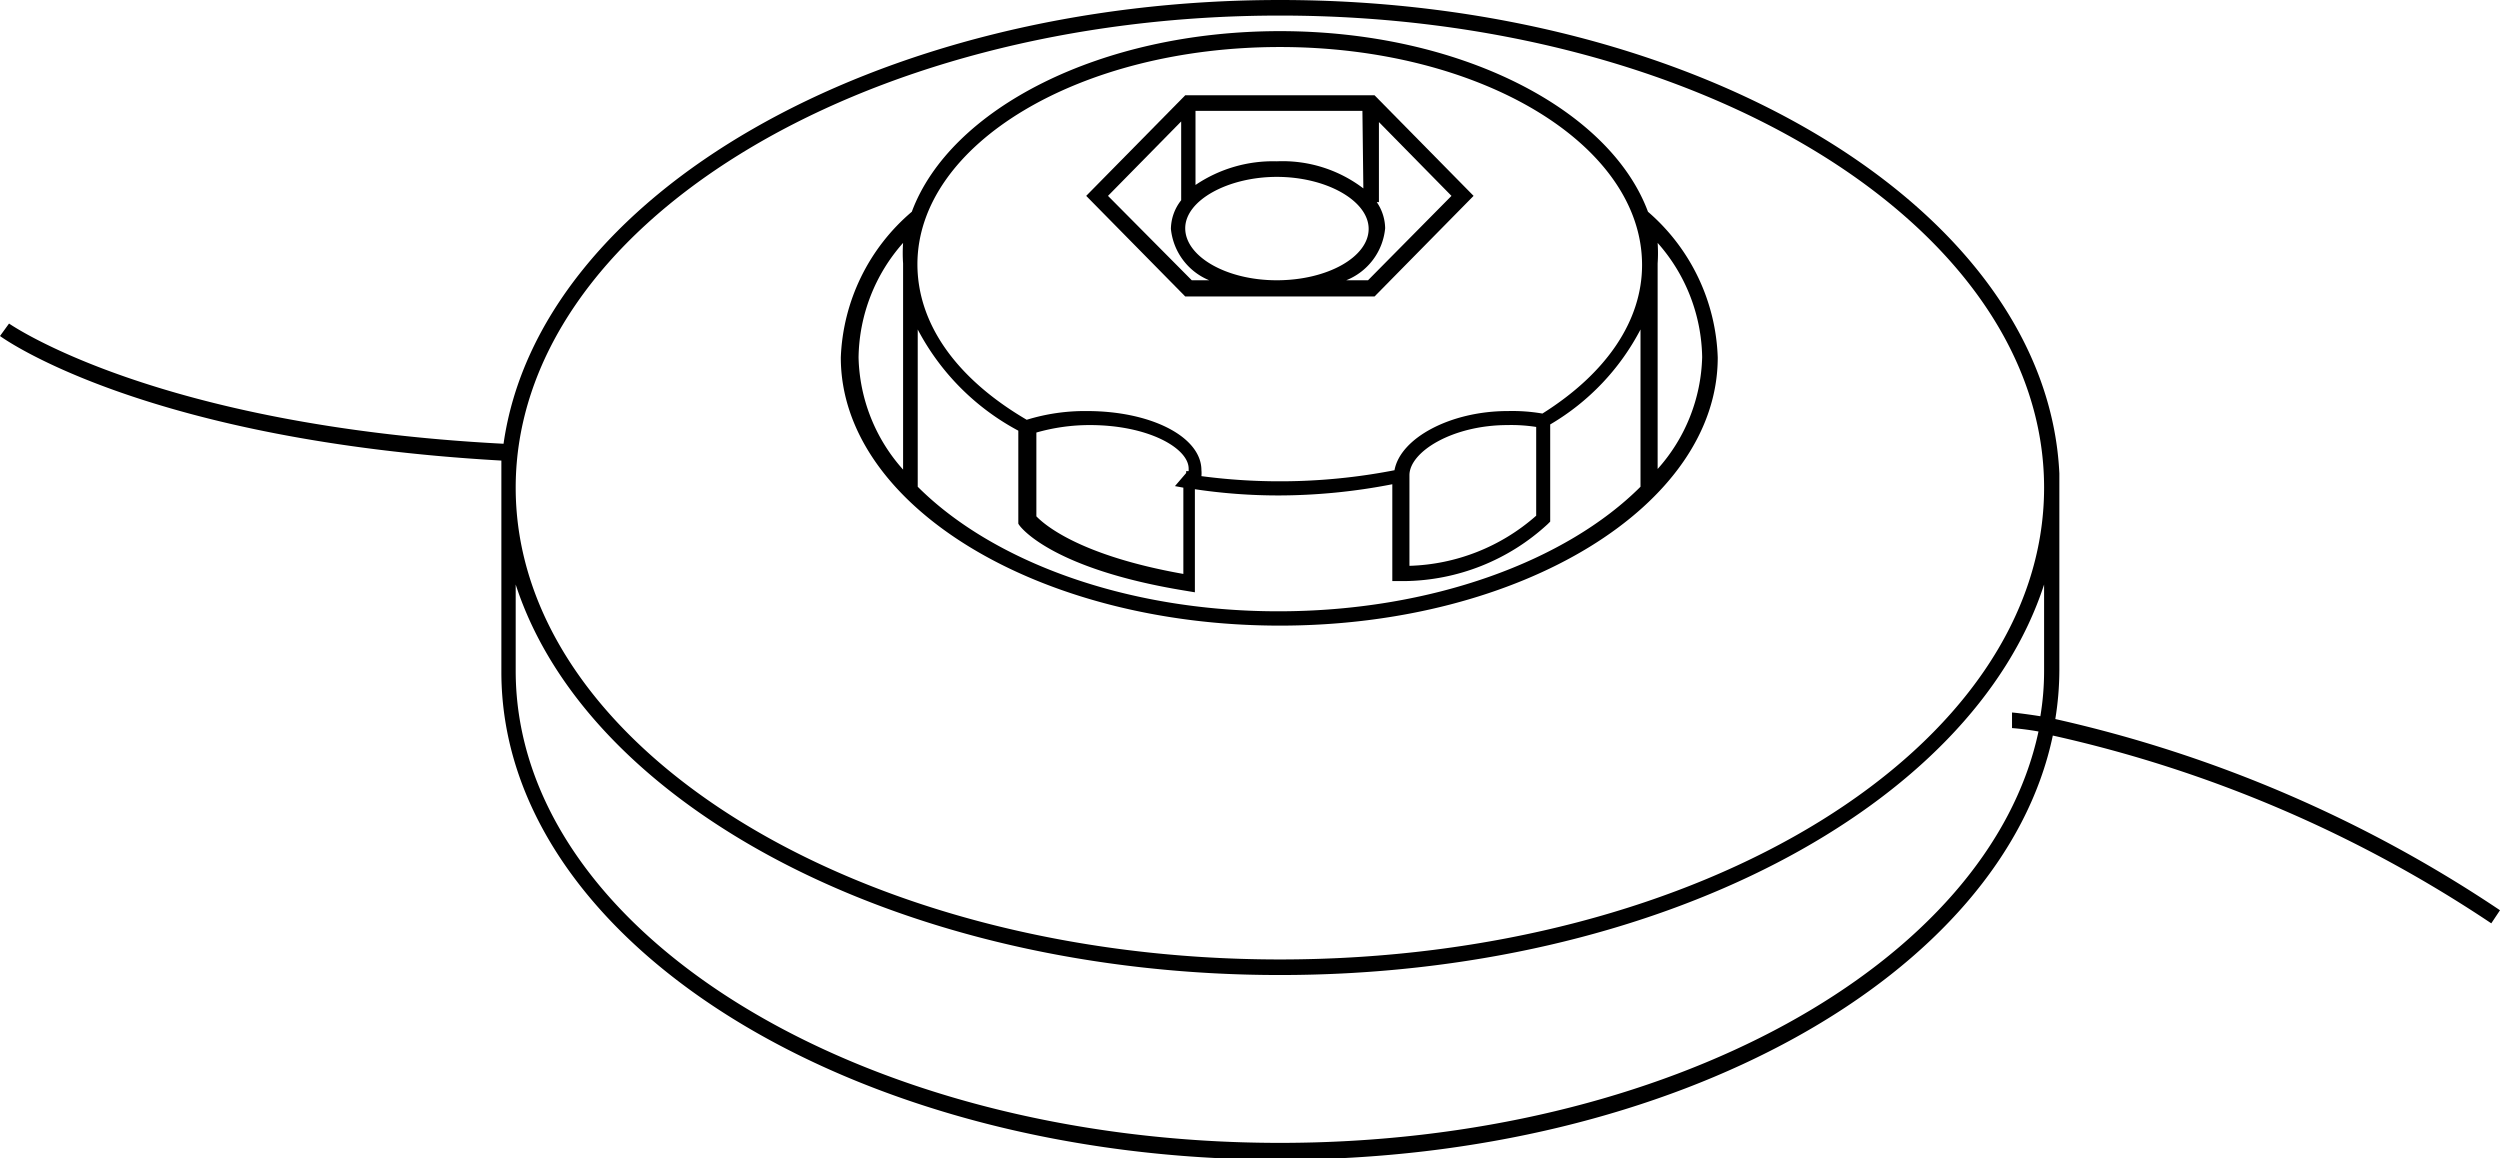 <svg xmlns="http://www.w3.org/2000/svg" viewBox="0 0 80.28 37.2"><g id="Layer_2" data-name="Layer 2"><g id="Layer_1-2" data-name="Layer 1"><path d="M41.1,20.09c7.75,0,14.06-3.86,14.06-8.61A6.46,6.46,0,0,0,52.92,6.8C51.69,3.49,46.86,1,41.1,1S30.51,3.49,29.28,6.8A6.46,6.46,0,0,0,27,11.48C27,16.23,33.34,20.09,41.1,20.09ZM29.47,15.63V10.58a7.79,7.79,0,0,0,3.23,3.25v2.91l0,.07c0,.06,1,1.45,5.37,2.16l.3.05V15.71a18.18,18.18,0,0,0,2.68.2,19.17,19.17,0,0,0,3.66-.36v3.11h.39a6.89,6.89,0,0,0,4.6-1.83l.08-.08V13.63a7.61,7.61,0,0,0,2.9-3.05v5.05c-2.37,2.37-6.69,4-11.63,4S31.84,18,29.47,15.63Zm8.62-.5,0,.06-.36.42.27.05h0v2.77c-3.39-.6-4.5-1.62-4.72-1.85V13.89a6.21,6.21,0,0,1,1.72-.24c1.87,0,3.17.74,3.17,1.4v.08Zm7.17.33v-.2c0-.75,1.38-1.61,3.15-1.61a5.2,5.2,0,0,1,.92.06v2.85a6.43,6.43,0,0,1-4.07,1.61Zm9.4-4a5.59,5.59,0,0,1-1.43,3.6V8.46a4.89,4.89,0,0,0,0-.66A5.66,5.66,0,0,1,54.66,11.48ZM41.1,1.51c6.41,0,11.63,3.11,11.63,7,0,1.78-1.13,3.47-3.2,4.77a5.74,5.74,0,0,0-1.12-.08c-1.82,0-3.44.86-3.63,1.9a19.22,19.22,0,0,1-6.2.19,1,1,0,0,0,0-.19c0-1.07-1.61-1.9-3.67-1.9a6.32,6.32,0,0,0-1.94.28c-2.27-1.33-3.51-3.09-3.51-5C29.47,4.62,34.68,1.51,41.1,1.51ZM29,8.46v6.62a5.59,5.59,0,0,1-1.43-3.6A5.66,5.66,0,0,1,29,7.8,4.89,4.89,0,0,0,29,8.46Z"/><path d="M44.14,9.52l3.18-3.23L44.14,3.06H38.06L34.88,6.29l3.18,3.23Zm-.36-3.47A4.28,4.28,0,0,0,41,5.18a4.44,4.44,0,0,0-2.61.76V3.56h5.36ZM41,5.68c1.6,0,2.95.77,2.95,1.67S42.63,9,41,9s-2.94-.77-2.94-1.67S39.44,5.68,41,5.68ZM43.93,9h-.7a2,2,0,0,0,1.25-1.67,1.52,1.52,0,0,0-.27-.84h.07V3.92l2.33,2.37Zm-6-5.1V6.43a1.52,1.52,0,0,0-.33.92A2,2,0,0,0,38.83,9h-.56L35.58,6.29Z"/><path d="M80.28,29.23A42.19,42.19,0,0,0,66,23.09a9.92,9.92,0,0,0,.13-1.55V15.2h0C65.73,6.78,54.66,0,41.1,0c-13,0-23.8,6.28-24.93,14.25C5,13.67.34,10.42.29,10.39l-.29.4c.19.14,4.77,3.36,16.1,4,0,.24,0,.49,0,.73h0v6.06c0,8.64,11.23,15.66,25,15.66,12.7,0,23.21-5.94,24.82-13.62A41.56,41.56,0,0,1,80,29.65ZM41.1.5C54.63.5,65.64,7.3,65.64,15.66s-11,15.15-24.54,15.15S16.56,24,16.56,15.66,27.57.5,41.1.5Zm0,36.2c-13.53,0-24.54-6.8-24.54-15.16V18.77C18.88,25.92,29,31.31,41.1,31.31s22.22-5.39,24.54-12.54v2.77A8.81,8.81,0,0,1,65.52,23c-.57-.09-.89-.12-.91-.12l0,.5a8.57,8.57,0,0,1,.85.11C63.87,30.93,53.56,36.7,41.1,36.7Z"/></g></g></svg>